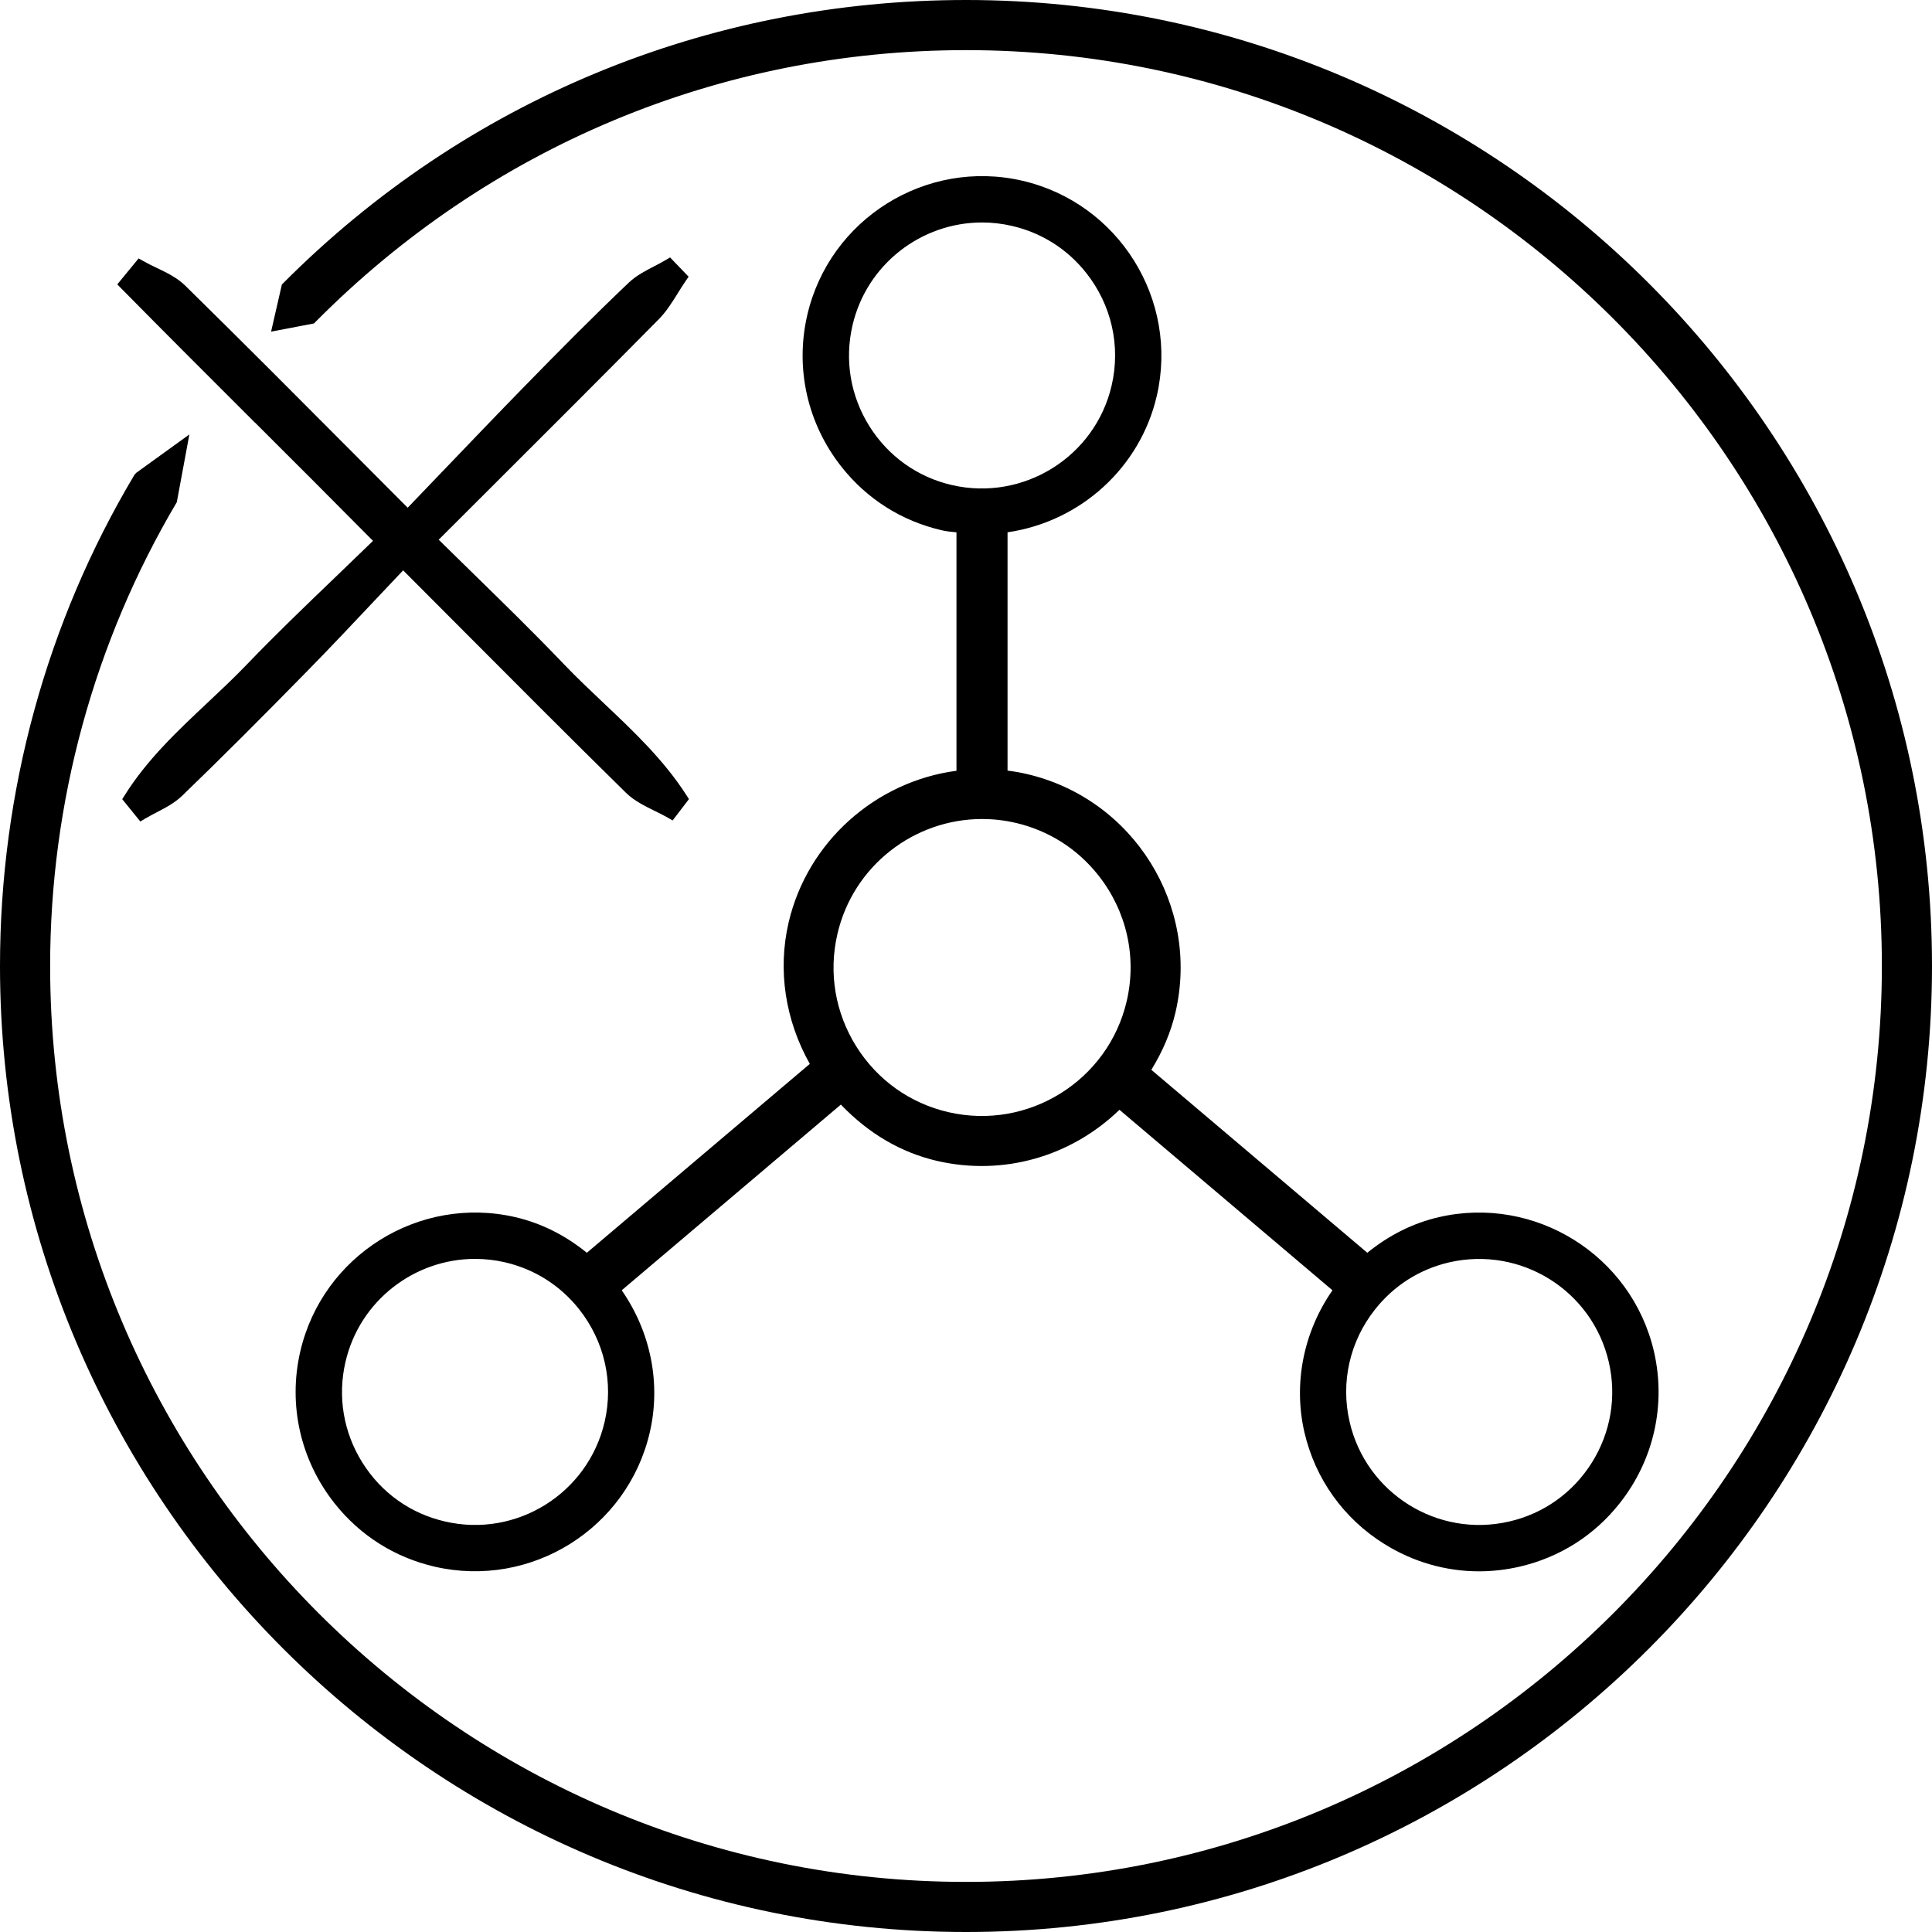 <!--?xml version="1.0" encoding="UTF-8"?-->
<svg viewBox="0 0 60 60" xmlns="http://www.w3.org/2000/svg" data-sanitized-data-name="Layer 1" data-name="Layer 1" id="Layer_1">
  <defs>
    <style>
      .cls-1 {
        stroke-width: 0px;
      }
    </style>
  </defs>
  <path d="M7.919,13.123c1.21,1.208,2.431,2.427,3.665,3.674-.391.38-.777.75-1.155,1.114-.967.928-1.88,1.805-2.764,2.726h0c-.39.407-.813.804-1.221,1.188-.924.867-1.878,1.765-2.572,2.874l-.076.12.562.693.146-.087c.114-.067.232-.129.351-.191.28-.146.569-.296.801-.52,1.171-1.13,2.417-2.372,3.922-3.91.681-.694,1.347-1.401,2.031-2.127.299-.317.602-.638.911-.964l1.657,1.662c1.812,1.819,3.524,3.537,5.262,5.245.253.248.579.408.893.563.138.067.276.135.406.21l.151.087.507-.663-.075-.117c-.703-1.098-1.654-1.997-2.575-2.867-.407-.385-.827-.782-1.217-1.189-.93-.974-1.876-1.897-2.876-2.875-.341-.333-.684-.668-1.029-1.008l1.613-1.61c1.781-1.777,3.508-3.501,5.223-5.237.238-.243.419-.534.594-.815.078-.126.157-.252.24-.373l.091-.133-.575-.598-.135.08c-.114.067-.234.13-.354.192-.276.143-.562.291-.793.51-1.122,1.066-2.216,2.174-3.232,3.214-.831.851-1.654,1.711-2.495,2.588l-1.14,1.189-1.542-1.548c-1.848-1.855-3.592-3.608-5.365-5.348-.251-.248-.575-.404-.89-.554-.14-.067-.28-.134-.413-.21l-.146-.083-.663.807.126.128c1.37,1.39,2.753,2.77,4.149,4.165Z" class="cls-1"></path>
  <path d="M30,0c-8.027,0-15.559,3.124-21.206,8.795l-.04.04-.335,1.464,1.332-.254.043-.044C15.193,4.556,22.369,1.557,30,1.557c15.683,0,28.443,12.76,28.443,28.443s-12.76,28.444-28.443,28.444S1.557,45.684,1.557,30c0-5.078,1.361-10.06,3.934-14.405l.39-2.103-1.65,1.192-.054.059C1.444,19.32,0,24.596,0,30c0,16.542,13.458,30,30,30s30-13.458,30-30S46.542,0,30,0Z" class="cls-1"></path>
  <path d="M16.006,37.8h0c-2.988-.691-5.988,1.182-6.681,4.172-.383,1.658.005,3.376,1.066,4.716.79.998,1.864,1.678,3.106,1.966,2.992.69,5.991-1.18,6.683-4.172.35-1.513.032-3.11-.872-4.411l6.806-5.767c.862.901,1.869,1.49,2.994,1.751,2.036.467,4.139-.122,5.658-1.589l6.615,5.605c-.903,1.3-1.22,2.898-.871,4.411.336,1.447,1.216,2.678,2.48,3.467.898.561,1.912.85,2.942.85.42,0,.843-.049,1.261-.145,1.243-.288,2.317-.968,3.106-1.966,1.06-1.34,1.448-3.059,1.066-4.716-.694-2.994-3.7-4.861-6.681-4.172-.8.185-1.546.557-2.221,1.106l-6.707-5.682c.363-.592.609-1.179.751-1.79.765-3.309-1.308-6.628-4.622-7.397-.192-.045-.391-.08-.595-.105v-7.401c2.269-.33,4.12-2.012,4.635-4.236.69-2.989-1.182-5.987-4.174-6.682-2.99-.691-5.988,1.181-6.681,4.173-.383,1.658.006,3.376,1.066,4.715.79.998,1.864,1.678,3.106,1.966.155.036.308.051.462.065v7.405c-2.51.331-4.632,2.205-5.215,4.72-.34,1.472-.105,3.022.66,4.383l-6.924,5.866c-.676-.549-1.423-.921-2.22-1.106ZM17.987,40.663c.786.993,1.074,2.268.79,3.495-.514,2.219-2.735,3.61-4.957,3.093-1.07-.244-1.982-.894-2.567-1.831-.587-.938-.774-2.048-.524-3.124.441-1.907,2.145-3.2,4.024-3.2.307,0,.618.034.93.106.921.214,1.718.72,2.305,1.461ZM29.566,15.065c-1.07-.245-1.982-.896-2.568-1.832-.587-.938-.773-2.048-.524-3.124.441-1.907,2.145-3.2,4.024-3.2.307,0,.619.035.93.107.921.213,1.718.718,2.305,1.46.787.994,1.075,2.268.79,3.496-.514,2.219-2.743,3.601-4.957,3.093ZM31.537,25.553c1.027.239,1.918.802,2.573,1.63.878,1.109,1.2,2.532.882,3.903-.573,2.476-3.059,4.024-5.534,3.454-1.195-.274-2.213-1-2.867-2.045-.655-1.048-.863-2.286-.585-3.487.492-2.129,2.395-3.573,4.493-3.573.342,0,.69.038,1.038.119ZM49.962,42.297c.249,1.076.063,2.185-.524,3.124-.586.935-1.498,1.586-2.568,1.831-2.223.515-4.443-.873-4.956-3.093-.285-1.228.003-2.502.79-3.495.586-.741,1.383-1.247,2.304-1.461,2.231-.509,4.442.877,4.954,3.095Z" class="cls-1"></path>
</svg>